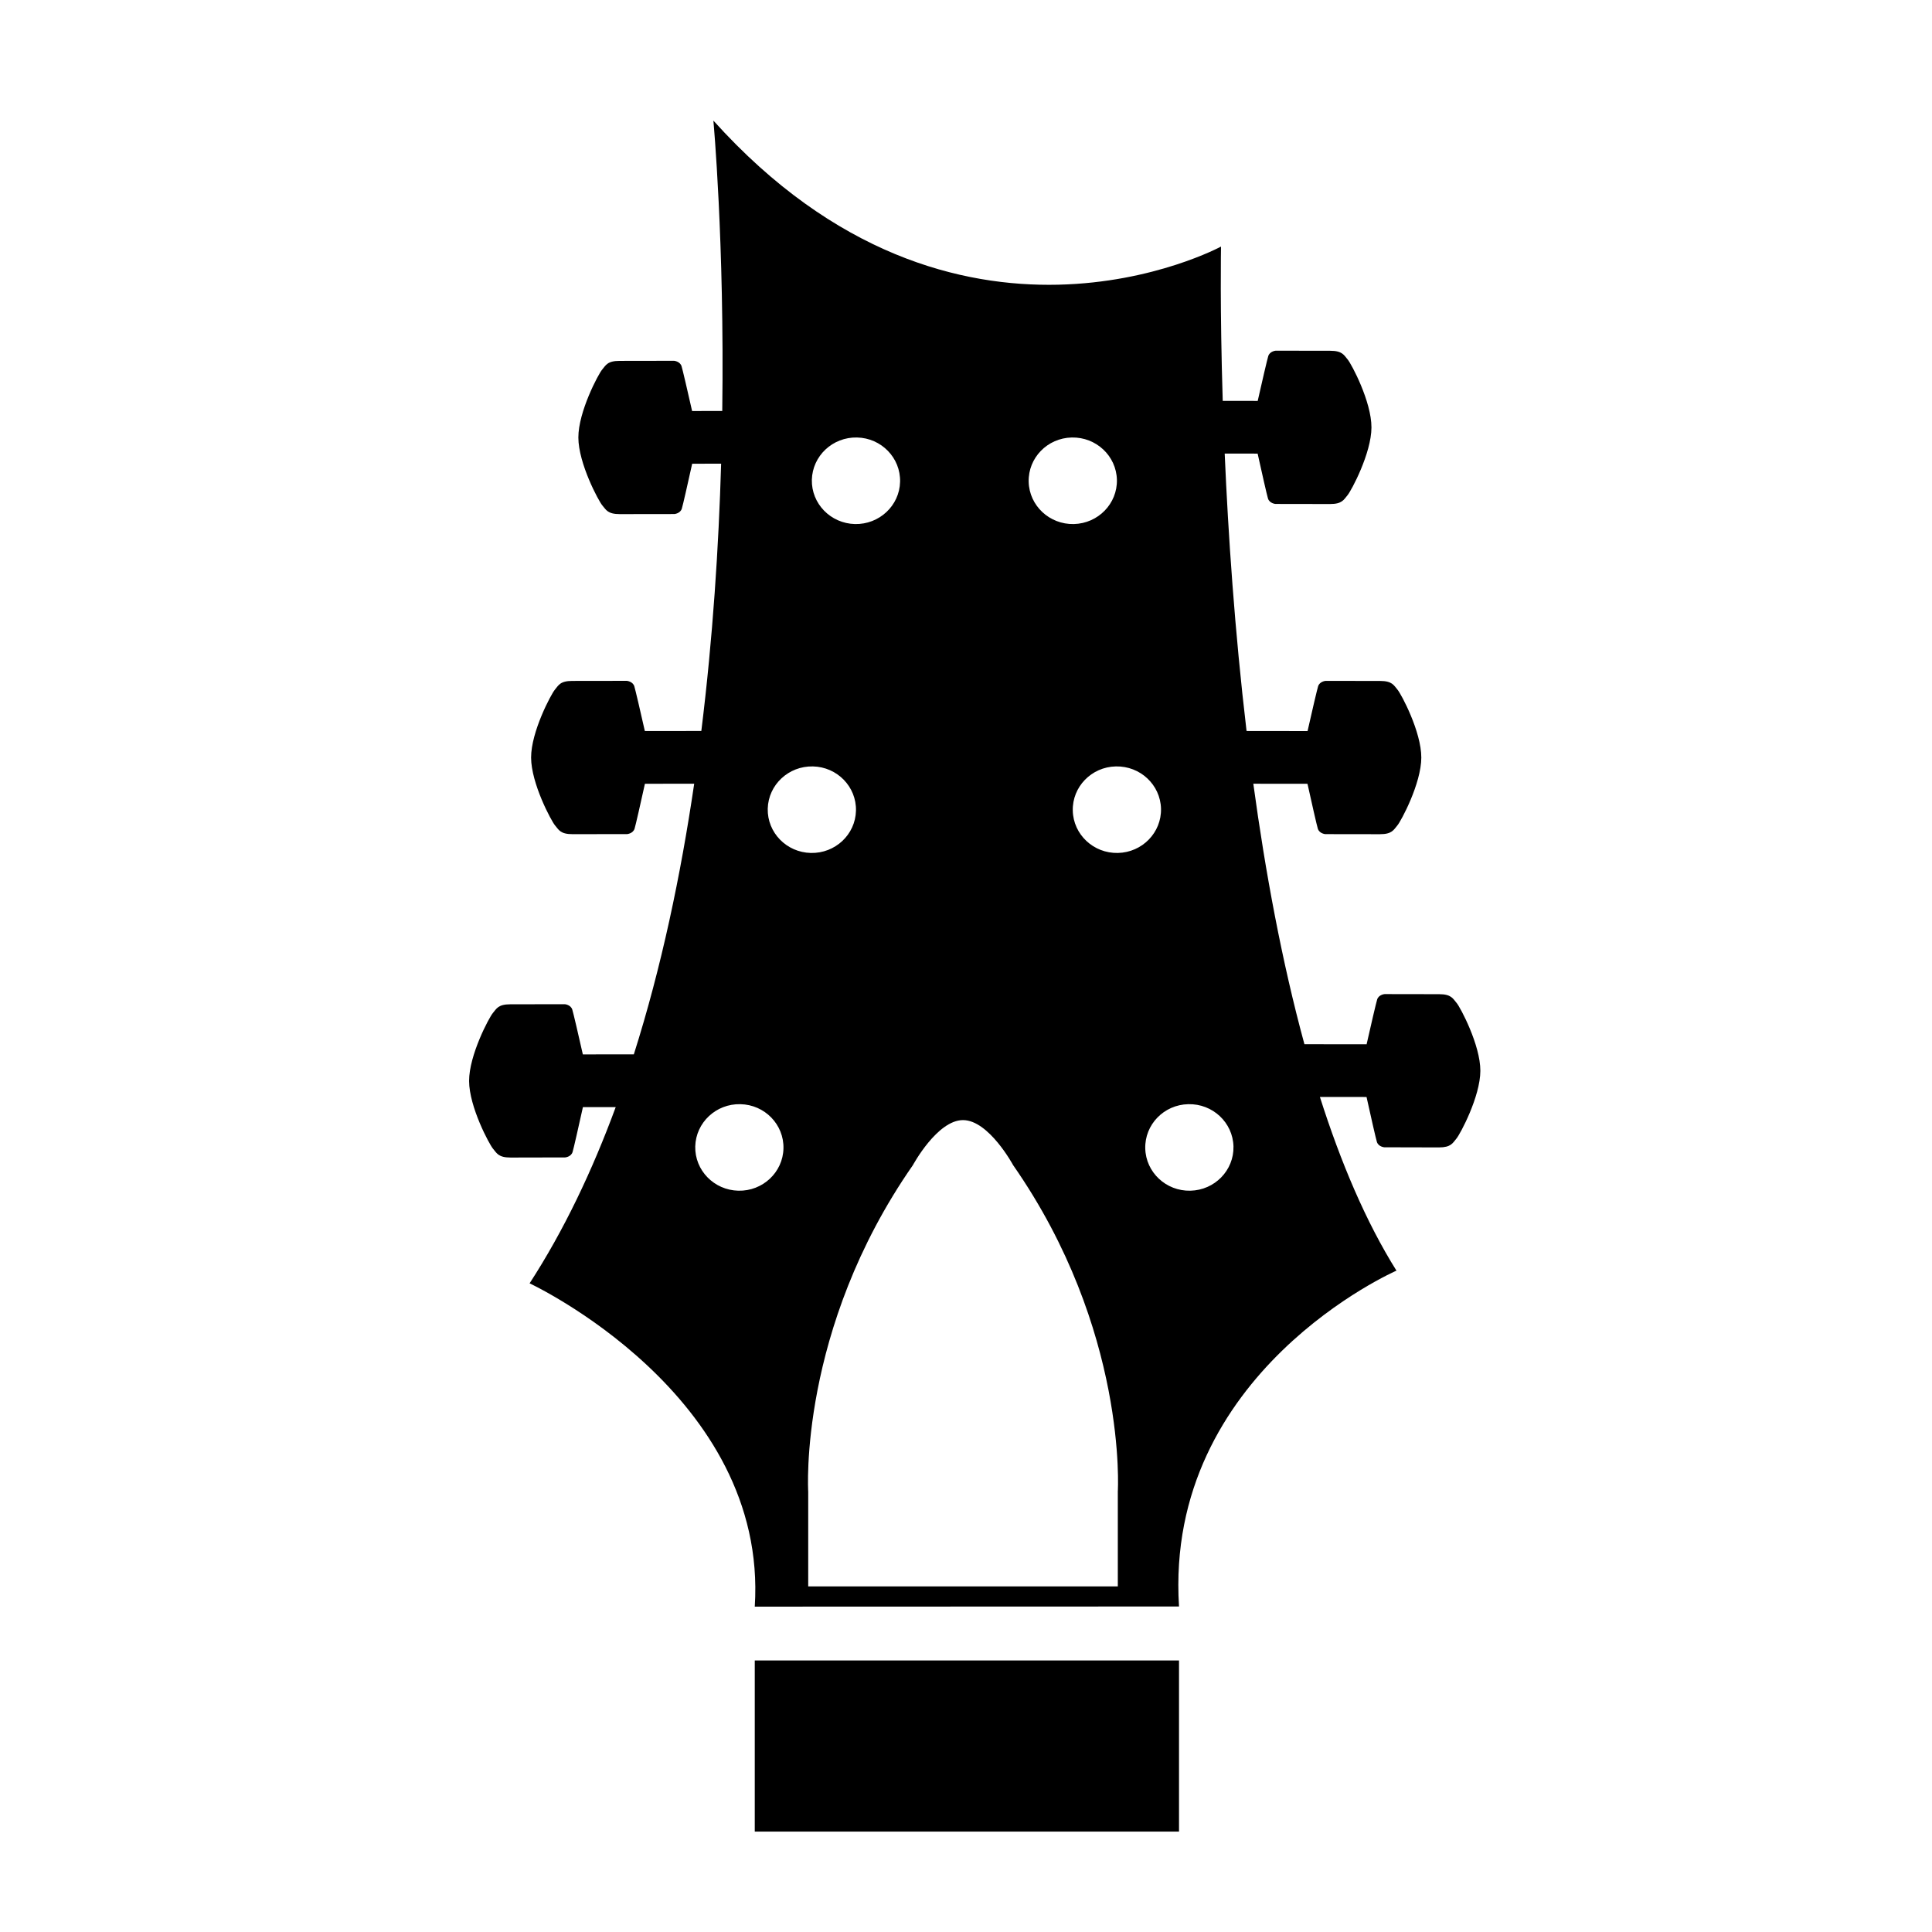 <?xml version="1.0" encoding="UTF-8"?>
<!-- Uploaded to: ICON Repo, www.svgrepo.com, Generator: ICON Repo Mixer Tools -->
<svg fill="#000000" width="800px" height="800px" version="1.1" viewBox="144 144 512 512" xmlns="http://www.w3.org/2000/svg">
 <g>
  <path d="m344.02 584.04h112.43v45.352h-112.43z"/>
  <path d="m530.02 409.8c-0.988-1.164-1.395-2.332-4.629-2.332-3.223-0.004-14.449-0.023-14.449-0.023s-1.559 0.121-1.98 1.422c-0.25 0.781-1.684 6.922-2.797 11.879l-16.48-0.02c-5.969-21.891-10.352-45.605-13.543-69.027l14.355 0.016c1.094 4.957 2.488 11.129 2.746 11.91 0.422 1.301 1.965 1.426 1.965 1.426s11.238 0.02 14.461 0.02c3.234 0.012 3.656-1.152 4.644-2.316 0.984-1.16 6.328-11.109 6.348-17.977 0.016-6.852-5.305-16.816-6.289-17.984-0.988-1.168-1.395-2.336-4.629-2.336-3.223 0-14.449-0.02-14.449-0.02s-1.559 0.133-1.98 1.422c-0.25 0.781-1.684 6.926-2.797 11.879l-16.168-0.02c-3.152-26.648-4.871-52.266-5.793-73.52l8.73 0.012c1.094 4.957 2.488 11.129 2.746 11.914 0.422 1.293 1.965 1.422 1.965 1.422s11.238 0.023 14.461 0.023c3.234 0.012 3.656-1.16 4.644-2.324 0.984-1.16 6.328-11.109 6.348-17.965 0.016-6.856-5.305-16.828-6.289-17.992-0.988-1.164-1.395-2.332-4.629-2.332-3.223 0-14.449-0.023-14.449-0.023s-1.559 0.125-1.98 1.422c-0.25 0.781-1.684 6.926-2.797 11.887l-9.27-0.012c-0.766-24.766-0.453-40.891-0.453-40.891s-70.234 38.082-134.53-33.383c0 0 2.957 31.926 2.352 76.953l-7.992 0.012c-1.113-4.949-2.543-11.105-2.797-11.887-0.422-1.289-1.98-1.422-1.98-1.422s-11.23 0.023-14.449 0.023c-3.234 0-3.641 1.168-4.629 2.336-0.984 1.164-6.301 11.133-6.289 17.98 0.02 6.867 5.359 16.816 6.348 17.98 0.988 1.152 1.41 2.324 4.644 2.312 3.219 0 14.461-0.02 14.461-0.02s1.543-0.125 1.965-1.422c0.258-0.785 1.652-6.957 2.746-11.91l7.672-0.012c-0.641 21.852-2.18 46.066-5.246 70.836l-14.969 0.016c-1.113-4.953-2.543-11.098-2.797-11.879-0.422-1.289-1.98-1.422-1.98-1.422s-11.23 0.02-14.449 0.02c-3.234 0-3.641 1.164-4.629 2.336-0.984 1.168-6.301 11.133-6.289 17.984 0.02 6.867 5.359 16.816 6.348 17.977s1.41 2.328 4.644 2.316c3.219 0 14.461-0.02 14.461-0.02s1.543-0.125 1.965-1.426c0.258-0.781 1.652-6.953 2.746-11.91l13.059-0.016c-3.57 24.277-8.707 48.75-15.996 71.719l-13.516 0.016c-1.113-4.957-2.543-11.105-2.797-11.879-0.422-1.301-1.98-1.422-1.98-1.422s-11.23 0.02-14.449 0.023c-3.234 0-3.641 1.164-4.629 2.328-0.984 1.164-6.301 11.141-6.289 17.992 0.02 6.856 5.359 16.812 6.348 17.965 0.988 1.164 1.41 2.332 4.644 2.328 3.219 0 14.461-0.031 14.461-0.031s1.543-0.121 1.965-1.414c0.258-0.789 1.652-6.961 2.746-11.914l8.695-0.012c-6.219 16.883-13.734 32.695-22.824 46.707 0 0 63.293 29.492 59.672 85.68l112.43-0.039c-3.926-62.16 57.625-89.004 57.625-89.004-8.086-12.898-14.762-28.668-20.289-46.031l12.359 0.012c1.094 4.953 2.488 11.125 2.746 11.914 0.422 1.293 1.965 1.414 1.965 1.414s11.238 0.035 14.461 0.035c3.234 0 3.656-1.16 4.644-2.332 0.984-1.152 6.328-11.109 6.348-17.961 0.016-6.852-5.305-16.824-6.285-17.988zm-78.34-51.488c0.141 6.324-4.961 11.582-11.426 11.73-6.445 0.145-11.809-4.875-11.957-11.199-0.156-6.332 4.957-11.598 11.41-11.734 6.465-0.141 11.809 4.867 11.973 11.203zm-23.656-98.371c6.465-0.141 11.805 4.871 11.969 11.203 0.141 6.324-4.961 11.578-11.426 11.734-6.445 0.141-11.809-4.883-11.957-11.199-0.156-6.34 4.957-11.598 11.414-11.738zm-56.902 0c6.449 0.137 11.566 5.402 11.41 11.738-0.145 6.316-5.512 11.34-11.957 11.199-6.457-0.156-11.566-5.41-11.426-11.734 0.168-6.332 5.504-11.348 11.973-11.203zm-11.691 87.168c6.449 0.137 11.566 5.402 11.41 11.734-0.145 6.324-5.512 11.348-11.957 11.199-6.457-0.145-11.566-5.406-11.426-11.73 0.168-6.336 5.508-11.344 11.973-11.203zm-19.758 112.44c-6.457-0.152-11.566-5.406-11.426-11.73 0.168-6.332 5.508-11.352 11.969-11.199 6.449 0.133 11.566 5.394 11.41 11.73-0.141 6.324-5.504 11.355-11.953 11.199zm100.56 79.738v25.129h-82.047v-25.129s-2.676-42.844 27.738-86.508c0 0 6.445-11.941 13.285-11.941s13.285 11.941 13.285 11.941c30.418 43.672 27.738 86.508 27.738 86.508zm19.23-79.738c-6.445 0.152-11.809-4.883-11.957-11.199-0.156-6.332 4.957-11.598 11.41-11.73 6.465-0.152 11.805 4.867 11.969 11.199 0.145 6.328-4.965 11.582-11.422 11.73z"/>
 </g>
</svg>